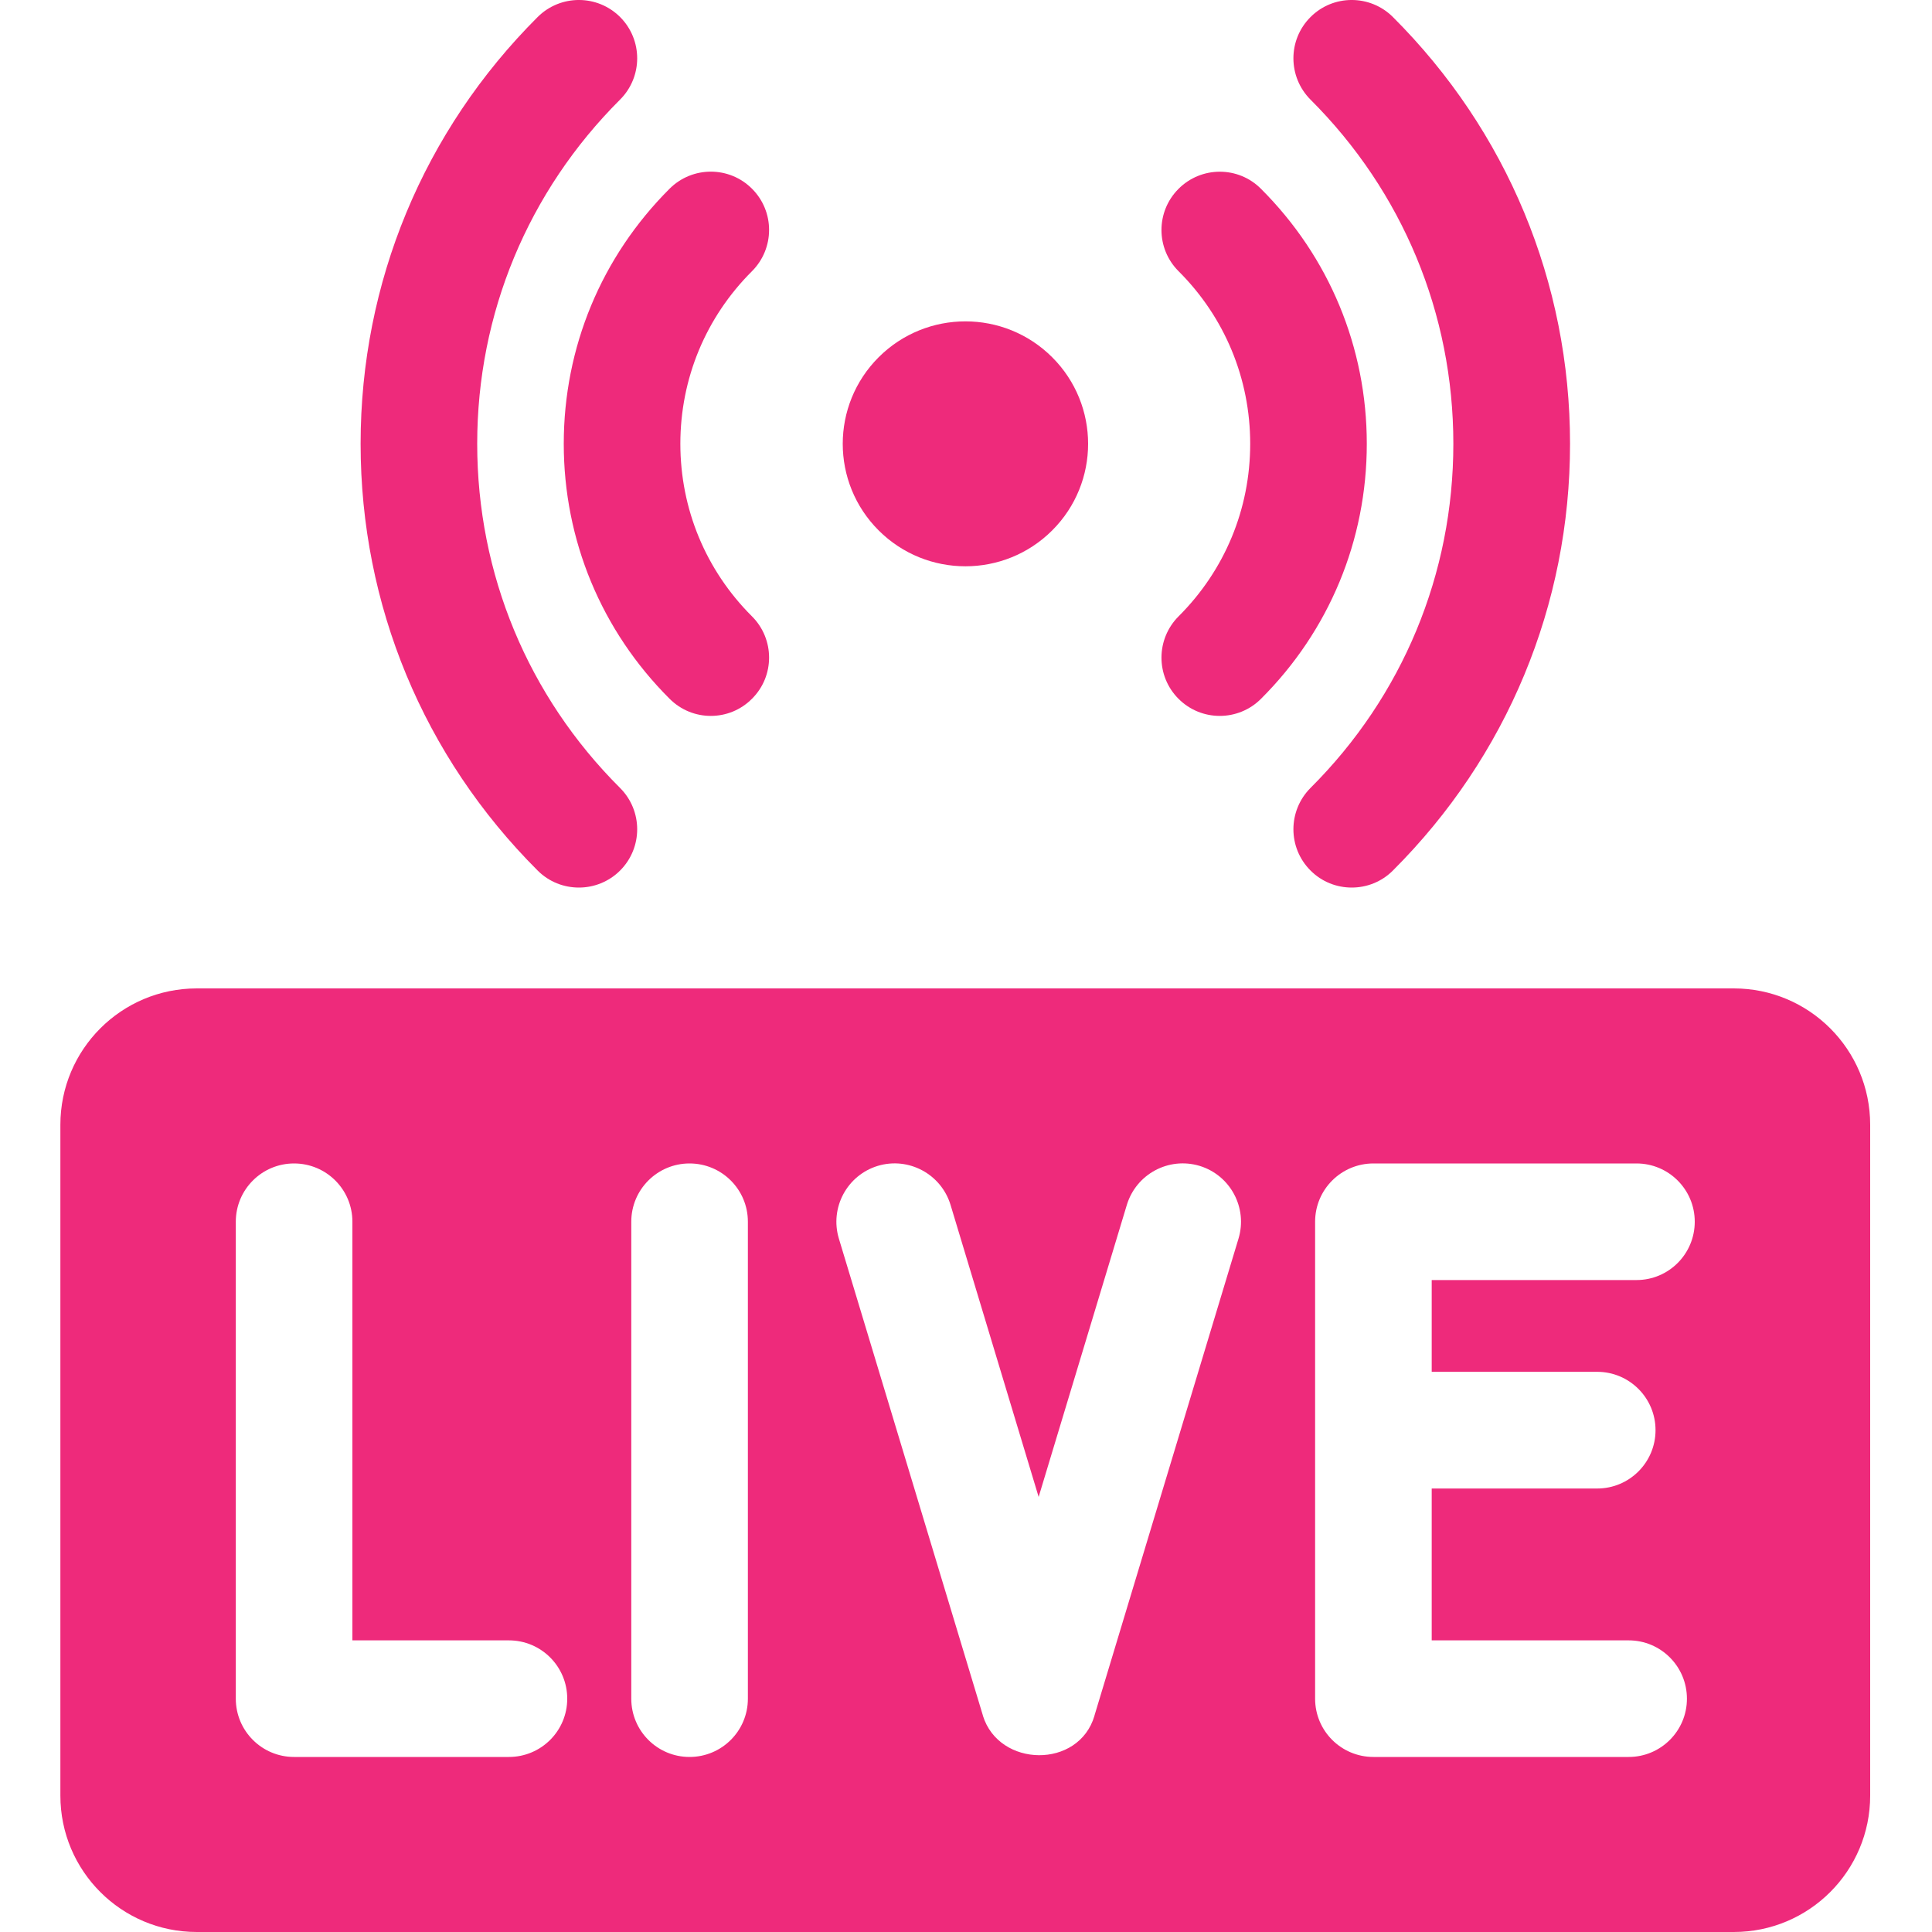 <svg width="20" height="20" viewBox="0 0 20 20" fill="none" xmlns="http://www.w3.org/2000/svg">
<path d="M10.892 5.491C10.396 5.986 9.592 5.986 9.096 5.491C8.6 4.996 8.6 4.193 9.096 3.698C9.592 3.203 10.396 3.203 10.892 3.698C11.388 4.193 11.388 4.996 10.892 5.491Z" fill="#EE2A7B"/>
<path d="M12.627 7.411C12.472 7.411 12.318 7.352 12.2 7.234C11.964 6.998 11.965 6.616 12.201 6.38C12.679 5.903 12.942 5.269 12.942 4.594C12.942 3.92 12.679 3.285 12.201 2.808C11.965 2.573 11.964 2.191 12.2 1.955C12.435 1.719 12.818 1.718 13.053 1.954C13.76 2.659 14.149 3.597 14.149 4.594C14.149 5.592 13.76 6.53 13.053 7.235C12.936 7.352 12.781 7.411 12.627 7.411Z" fill="#EE2A7B"/>
<path d="M13.993 9.188C13.838 9.188 13.683 9.129 13.566 9.011C13.33 8.775 13.331 8.393 13.566 8.157C14.52 7.206 15.045 5.94 15.045 4.594C15.045 3.248 14.52 1.983 13.566 1.031C13.331 0.795 13.33 0.413 13.566 0.177C13.801 -0.059 14.183 -0.059 14.419 0.176C15.601 1.356 16.253 2.925 16.253 4.594C16.253 6.263 15.601 7.832 14.419 9.012C14.301 9.13 14.147 9.188 13.993 9.188Z" fill="#EE2A7B"/>
<path d="M7.358 7.411C7.204 7.411 7.05 7.352 6.932 7.234C6.225 6.529 5.836 5.591 5.836 4.594C5.836 3.596 6.225 2.659 6.932 1.953C7.168 1.718 7.55 1.718 7.785 1.954C8.021 2.19 8.02 2.572 7.784 2.808C7.306 3.285 7.043 3.919 7.043 4.594C7.043 5.268 7.306 5.903 7.784 6.38C8.02 6.615 8.021 6.998 7.785 7.233C7.667 7.352 7.513 7.411 7.358 7.411Z" fill="#EE2A7B"/>
<path d="M5.993 9.188C5.838 9.188 5.684 9.13 5.566 9.012C4.384 7.832 3.733 6.263 3.733 4.594C3.733 2.925 4.384 1.356 5.566 0.176C5.802 -0.059 6.184 -0.059 6.42 0.177C6.655 0.413 6.655 0.795 6.419 1.031C5.465 1.983 4.94 3.248 4.94 4.594C4.94 5.94 5.465 7.206 6.419 8.157C6.655 8.393 6.655 8.775 6.42 9.011C6.302 9.129 6.147 9.188 5.993 9.188Z" fill="#EE2A7B"/>
<path d="M17.948 10.232H2.037C1.257 10.232 0.625 10.864 0.625 11.644V18.588C0.625 19.368 1.257 20 2.037 20H17.948C18.728 20 19.36 19.368 19.36 18.588V11.644C19.36 10.864 18.728 10.232 17.948 10.232ZM5.268 18.188H3.044C2.711 18.188 2.441 17.918 2.441 17.585V12.647C2.441 12.314 2.711 12.044 3.044 12.044C3.378 12.044 3.648 12.314 3.648 12.647V16.981H5.268C5.602 16.981 5.872 17.251 5.872 17.585C5.872 17.918 5.602 18.188 5.268 18.188ZM7.742 17.585C7.742 17.918 7.472 18.188 7.138 18.188C6.805 18.188 6.535 17.918 6.535 17.585V12.647C6.535 12.314 6.805 12.044 7.138 12.044C7.472 12.044 7.742 12.314 7.742 12.647V17.585ZM12.821 12.822L11.33 17.759C11.33 17.759 11.33 17.76 11.33 17.761C11.168 18.313 10.342 18.299 10.175 17.761C10.175 17.76 10.175 17.759 10.175 17.759L8.684 12.822C8.588 12.503 8.768 12.166 9.087 12.069C9.406 11.973 9.743 12.154 9.84 12.473L10.752 15.496L11.665 12.473C11.762 12.154 12.098 11.973 12.418 12.069C12.737 12.166 12.917 12.503 12.821 12.822ZM16.534 14.201C16.868 14.201 17.138 14.472 17.138 14.805C17.138 15.138 16.868 15.409 16.534 15.409H14.821V16.981H16.86C17.193 16.981 17.463 17.251 17.463 17.585C17.463 17.918 17.193 18.188 16.86 18.188H14.218C13.884 18.188 13.614 17.918 13.614 17.585V12.647C13.614 12.314 13.884 12.044 14.218 12.044H16.941C17.274 12.044 17.544 12.314 17.544 12.647C17.544 12.981 17.274 13.251 16.941 13.251H14.821V14.201H16.534Z" fill="#EE2A7B"/>
</svg>
